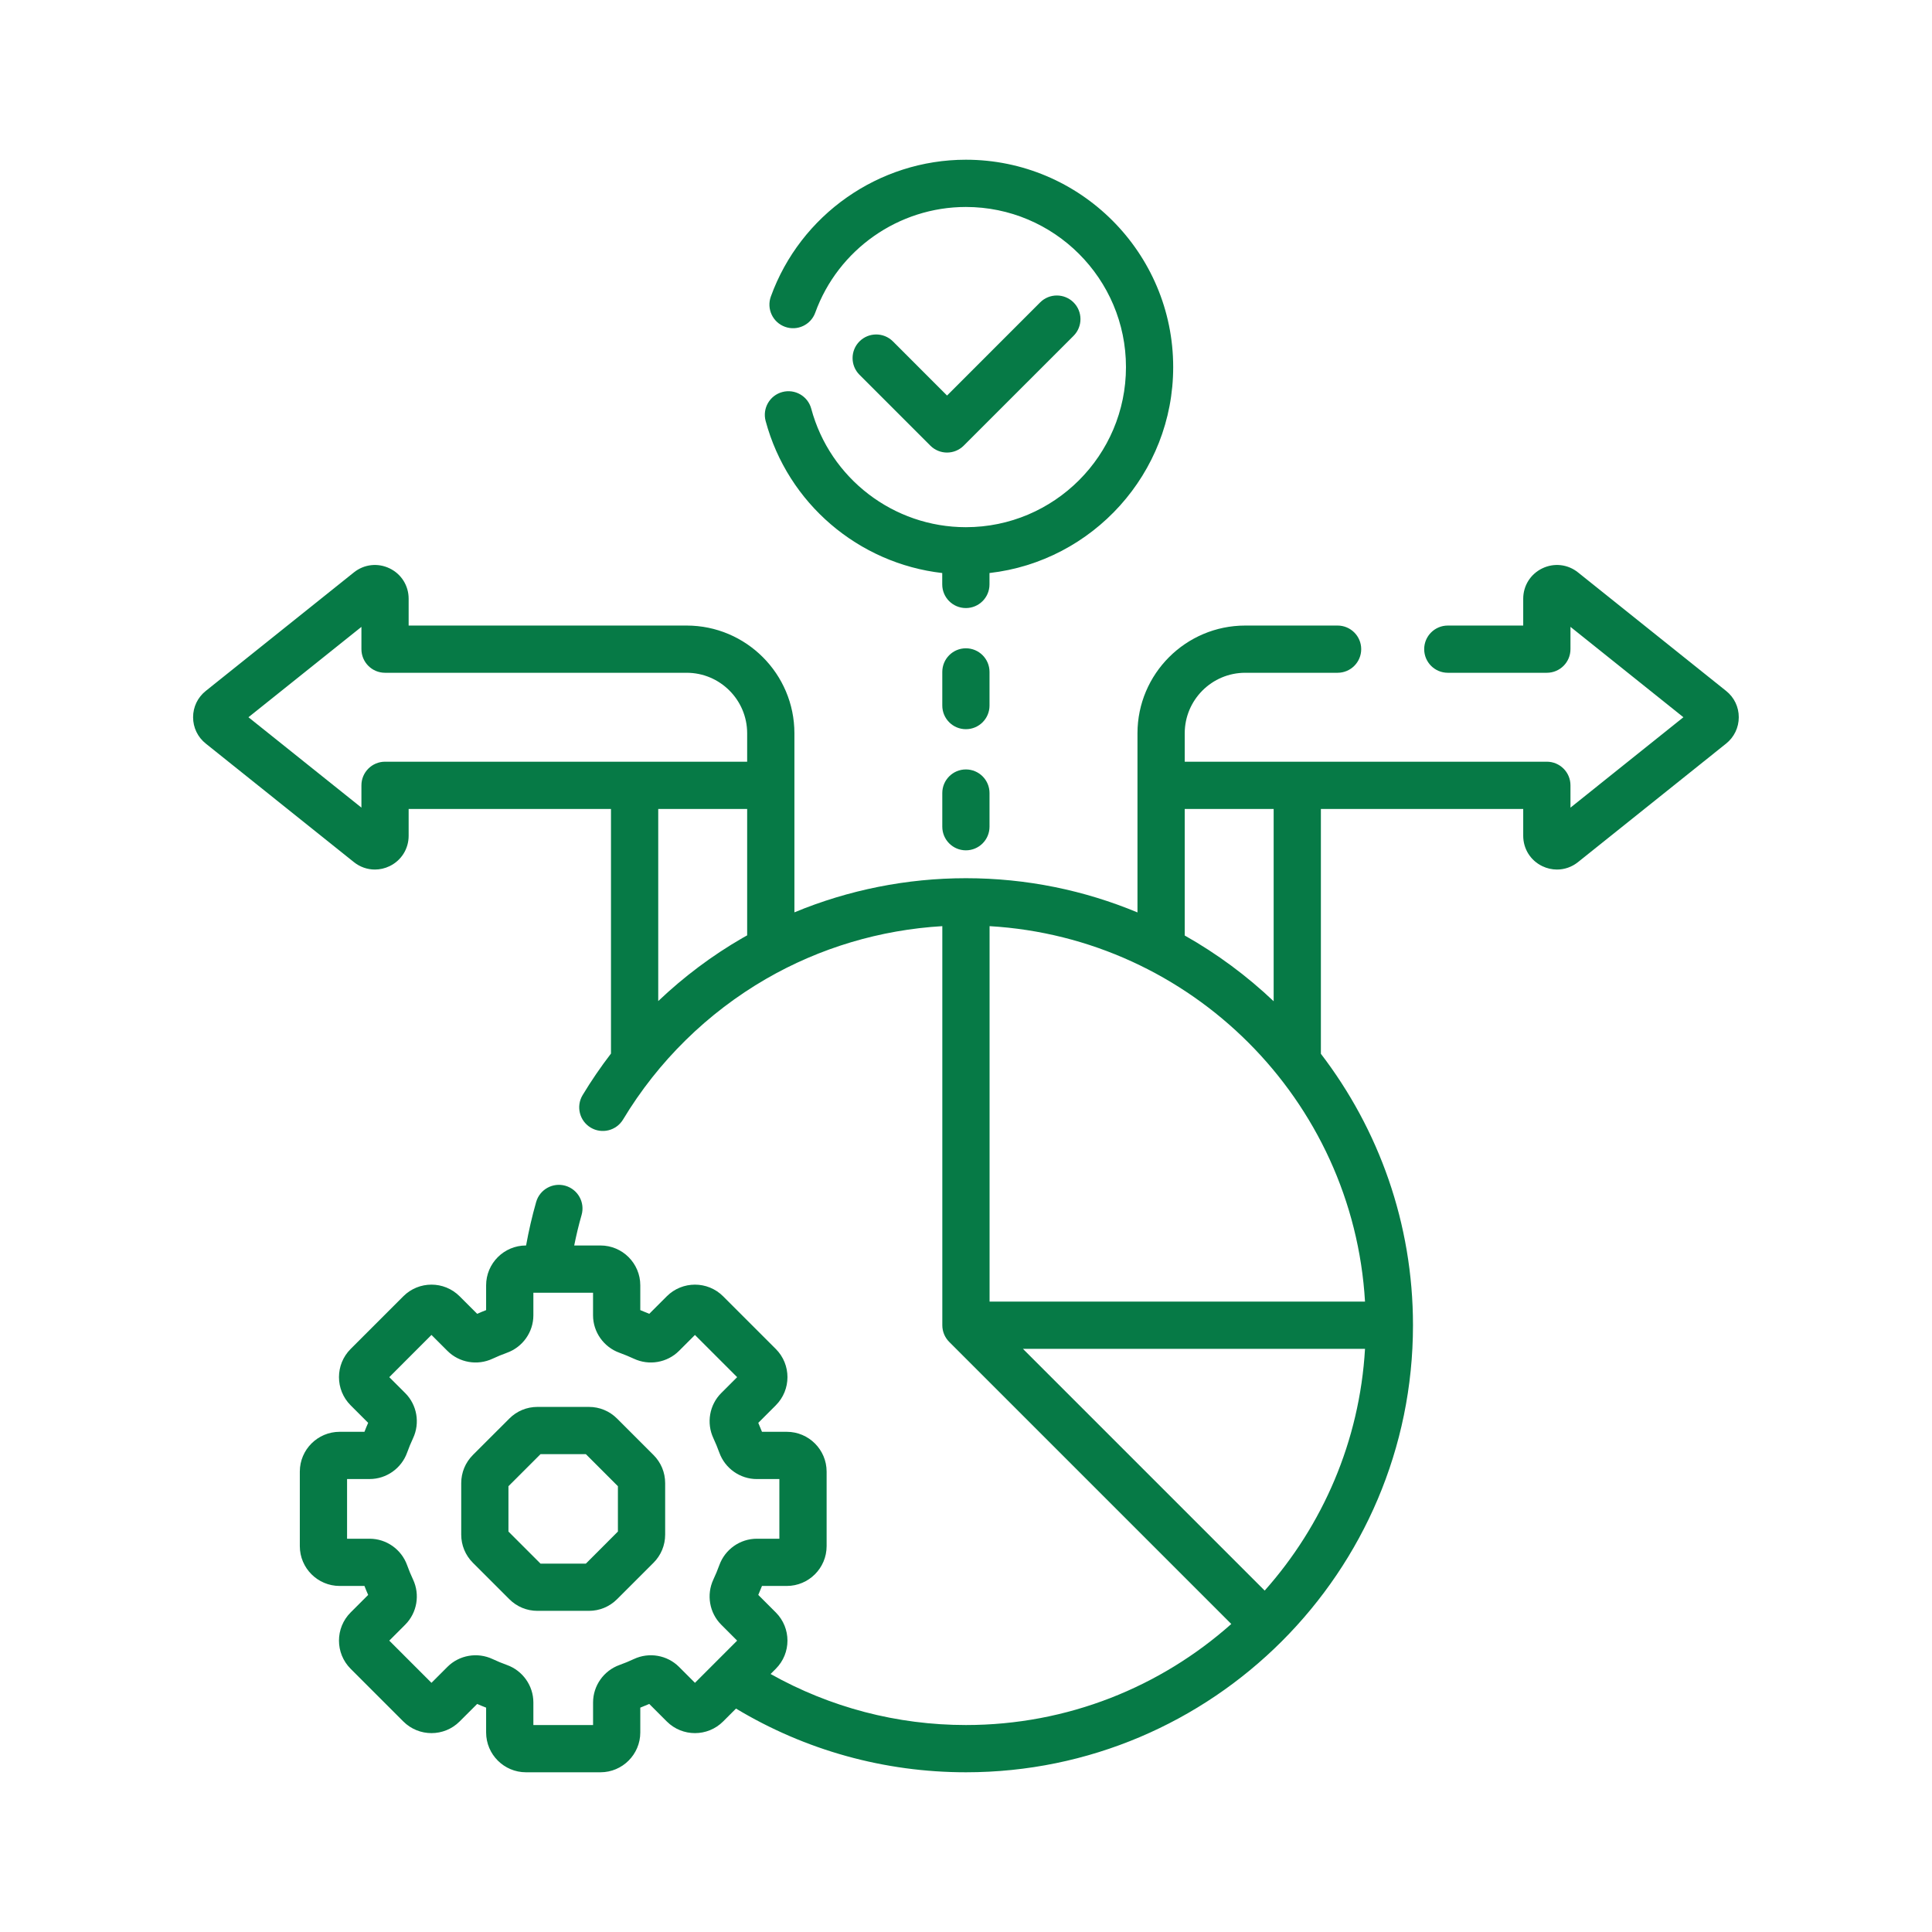 <?xml version="1.0" encoding="UTF-8"?>
<svg xmlns="http://www.w3.org/2000/svg" width="70" height="70" viewBox="0 0 70 70" fill="none">
  <path d="M33.708 16.146C33.875 16.313 34.094 16.397 34.313 16.397C34.532 16.397 34.751 16.313 34.918 16.146L38.897 12.168C39.231 11.833 39.231 11.291 38.897 10.957C38.562 10.623 38.02 10.623 37.686 10.957L34.313 14.331L32.352 12.369C32.017 12.035 31.476 12.035 31.141 12.369C30.807 12.703 30.807 13.245 31.141 13.579L33.708 16.146Z" fill="#067A46"></path>
  <path d="M22.358 51.398C22.085 51.125 21.723 50.975 21.338 50.975H19.473C19.087 50.975 18.725 51.125 18.453 51.398L17.133 52.717C16.861 52.99 16.711 53.352 16.711 53.737V55.602C16.711 55.987 16.861 56.35 17.134 56.623L18.453 57.941C18.725 58.214 19.087 58.364 19.473 58.364H21.338C21.723 58.364 22.086 58.214 22.358 57.941L23.677 56.623C23.95 56.35 24.1 55.988 24.1 55.602V53.737C24.1 53.352 23.95 52.989 23.677 52.717L22.358 51.398ZM22.388 55.491L21.227 56.653H19.584L18.422 55.491V53.848L19.584 52.687H21.227L22.388 53.848V55.491Z" fill="#067A46"></path>
  <path d="M28.345 14.204C27.888 14.326 27.618 14.796 27.74 15.252C28.545 18.247 31.111 20.415 34.139 20.762V21.175C34.139 21.648 34.522 22.031 34.995 22.031C35.468 22.031 35.851 21.648 35.851 21.175V20.762C39.591 20.336 42.507 17.153 42.507 13.3C42.507 9.157 39.137 5.787 34.995 5.787C31.841 5.787 29.001 7.78 27.929 10.745C27.768 11.19 27.998 11.681 28.443 11.841C28.887 12.002 29.378 11.772 29.538 11.328C30.366 9.038 32.559 7.499 34.995 7.499C38.194 7.499 40.796 10.101 40.796 13.3C40.796 16.498 38.194 19.101 34.995 19.101C32.376 19.101 30.072 17.335 29.393 14.808C29.271 14.352 28.801 14.081 28.345 14.204Z" fill="#067A46"></path>
  <path d="M35.852 24.345C35.852 23.872 35.469 23.489 34.996 23.489C34.524 23.489 34.141 23.872 34.141 24.345V25.564C34.141 26.037 34.524 26.42 34.996 26.42C35.469 26.42 35.852 26.037 35.852 25.564V24.345Z" fill="#067A46"></path>
  <path d="M34.996 27.878C34.524 27.878 34.141 28.261 34.141 28.734V29.953C34.141 30.426 34.524 30.809 34.996 30.809C35.469 30.809 35.852 30.426 35.852 29.953V28.734C35.852 28.261 35.469 27.878 34.996 27.878Z" fill="#067A46"></path>
  <path d="M62.541 25.034L57.174 20.739C56.804 20.443 56.309 20.387 55.882 20.592C55.455 20.797 55.189 21.219 55.189 21.693V22.665H52.457C51.984 22.665 51.601 23.048 51.601 23.52C51.601 23.993 51.984 24.376 52.457 24.376H56.045C56.518 24.376 56.901 23.993 56.901 23.52V22.712L60.993 25.987L56.901 29.262V28.454C56.901 27.982 56.518 27.598 56.045 27.598H42.925V26.568C42.925 25.36 43.908 24.376 45.117 24.376H48.463C48.936 24.376 49.319 23.993 49.319 23.52C49.319 23.048 48.936 22.665 48.463 22.665H45.117C42.964 22.665 41.213 24.416 41.213 26.568V33.059C39.298 32.261 37.199 31.819 34.998 31.819C32.857 31.819 30.742 32.243 28.783 33.056V28.456C28.783 28.456 28.783 28.455 28.783 28.454V26.568C28.783 24.416 27.032 22.665 24.879 22.665H14.806V21.693C14.806 21.219 14.541 20.797 14.114 20.592C13.687 20.387 13.192 20.443 12.822 20.739L7.455 25.034C7.163 25.267 6.996 25.614 6.996 25.987C6.996 26.36 7.163 26.708 7.455 26.941L12.822 31.236C13.044 31.414 13.312 31.505 13.583 31.505C13.762 31.505 13.944 31.465 14.114 31.383C14.541 31.177 14.806 30.756 14.806 30.282V29.31H22.137V38.173C21.767 38.655 21.423 39.157 21.108 39.68C20.865 40.085 20.996 40.611 21.401 40.855C21.806 41.098 22.331 40.967 22.575 40.562C23.841 38.457 25.634 36.694 27.76 35.465C29.704 34.341 31.894 33.689 34.142 33.556V48.016C34.142 48.252 34.238 48.466 34.393 48.621L44.612 58.84C42.053 61.116 38.684 62.501 34.998 62.501C32.501 62.501 30.076 61.862 27.92 60.652L28.109 60.463C28.672 59.9 28.672 58.985 28.109 58.422L27.474 57.787C27.52 57.68 27.565 57.572 27.608 57.462H28.507C29.302 57.462 29.95 56.815 29.95 56.02V53.319C29.95 52.524 29.302 51.877 28.507 51.877H27.608C27.565 51.767 27.52 51.659 27.474 51.552L28.109 50.917C28.672 50.354 28.672 49.439 28.109 48.876L26.2 46.967C25.637 46.404 24.722 46.405 24.159 46.967L23.524 47.602C23.417 47.555 23.308 47.51 23.199 47.468V46.569C23.199 45.773 22.552 45.126 21.756 45.126H20.805C20.879 44.755 20.967 44.385 21.072 44.021C21.202 43.566 20.939 43.093 20.485 42.962C20.031 42.832 19.556 43.095 19.426 43.55C19.278 44.068 19.157 44.596 19.061 45.126H19.056C18.261 45.126 17.613 45.773 17.613 46.569V47.468C17.504 47.51 17.396 47.555 17.289 47.602L16.653 46.967C16.091 46.404 15.175 46.404 14.613 46.967L12.704 48.876C12.141 49.439 12.141 50.354 12.704 50.917L13.339 51.552C13.292 51.659 13.247 51.767 13.205 51.877H12.306C11.51 51.877 10.863 52.524 10.863 53.319V56.02C10.863 56.815 11.51 57.462 12.306 57.462H13.205C13.247 57.572 13.292 57.68 13.339 57.787L12.704 58.422C12.141 58.985 12.141 59.9 12.704 60.463L14.613 62.372C15.176 62.935 16.091 62.935 16.653 62.372L17.289 61.737C17.396 61.784 17.504 61.829 17.613 61.871V62.77C17.613 63.565 18.261 64.213 19.056 64.213H21.756C22.552 64.213 23.199 63.565 23.199 62.77V61.871C23.308 61.829 23.417 61.784 23.524 61.737L24.159 62.372C24.722 62.935 25.637 62.935 26.2 62.372L26.667 61.905C29.179 63.416 32.044 64.213 34.998 64.213C43.929 64.213 51.195 56.947 51.195 48.016C51.195 44.32 49.95 40.91 47.858 38.181V29.31H55.189V30.282C55.189 30.756 55.454 31.178 55.881 31.383C56.052 31.465 56.233 31.505 56.413 31.505C56.684 31.505 56.951 31.414 57.174 31.236L62.541 26.941C62.832 26.708 62.999 26.36 62.999 25.987C63 25.614 62.833 25.267 62.541 25.034ZM8.524 26.37C8.524 26.37 8.524 26.37 8.524 26.37L8.525 26.369C8.525 26.369 8.524 26.37 8.524 26.37ZM27.071 33.89C27.015 33.922 26.958 33.952 26.903 33.984C25.796 34.623 24.772 35.394 23.849 36.271V29.31H27.071V33.89H27.071ZM27.071 27.598H13.951C13.478 27.598 13.095 27.982 13.095 28.454V29.262L9.002 25.987L13.095 22.713V23.52C13.095 23.993 13.478 24.376 13.951 24.376H24.879C26.088 24.376 27.071 25.36 27.071 26.568V27.598H27.071ZM26.131 58.865L26.708 59.443L25.18 60.972L24.602 60.394C24.174 59.966 23.516 59.852 22.965 60.111C22.797 60.19 22.622 60.262 22.446 60.325C21.873 60.531 21.488 61.077 21.488 61.683V62.501H19.325V61.683C19.325 61.077 18.94 60.531 18.366 60.325C18.19 60.262 18.016 60.19 17.848 60.111C17.297 59.852 16.639 59.966 16.211 60.394L15.633 60.972L14.104 59.443L14.682 58.865C15.11 58.437 15.224 57.779 14.965 57.228C14.886 57.06 14.814 56.886 14.751 56.71C14.545 56.136 13.999 55.751 13.393 55.751H12.575V53.588H13.393C13.999 53.588 14.545 53.203 14.751 52.63C14.814 52.454 14.886 52.279 14.965 52.111C15.224 51.56 15.11 50.902 14.682 50.474L14.104 49.897L15.633 48.367L16.211 48.945C16.639 49.373 17.297 49.487 17.848 49.228C18.016 49.15 18.19 49.077 18.366 49.014C18.94 48.808 19.325 48.262 19.325 47.656V46.838H21.487V47.656C21.487 48.262 21.873 48.808 22.446 49.014C22.622 49.078 22.797 49.15 22.965 49.228C23.516 49.487 24.174 49.373 24.602 48.945L25.179 48.368L26.708 49.897L26.131 50.474C25.703 50.902 25.589 51.56 25.848 52.111C25.926 52.279 25.998 52.453 26.062 52.63C26.268 53.203 26.814 53.589 27.42 53.589H28.238V55.751H27.42C26.814 55.751 26.268 56.136 26.062 56.71C25.998 56.886 25.926 57.061 25.847 57.228C25.589 57.779 25.703 58.437 26.131 58.865ZM42.925 29.31H46.147V36.277C45.178 35.357 44.096 34.556 42.925 33.895V29.31ZM45.822 57.63L37.064 48.872H49.457C49.261 52.222 47.921 55.27 45.822 57.63ZM49.457 47.16H35.854V33.556C43.161 33.984 49.029 39.853 49.457 47.16Z" fill="#067A46"></path>
</svg>
